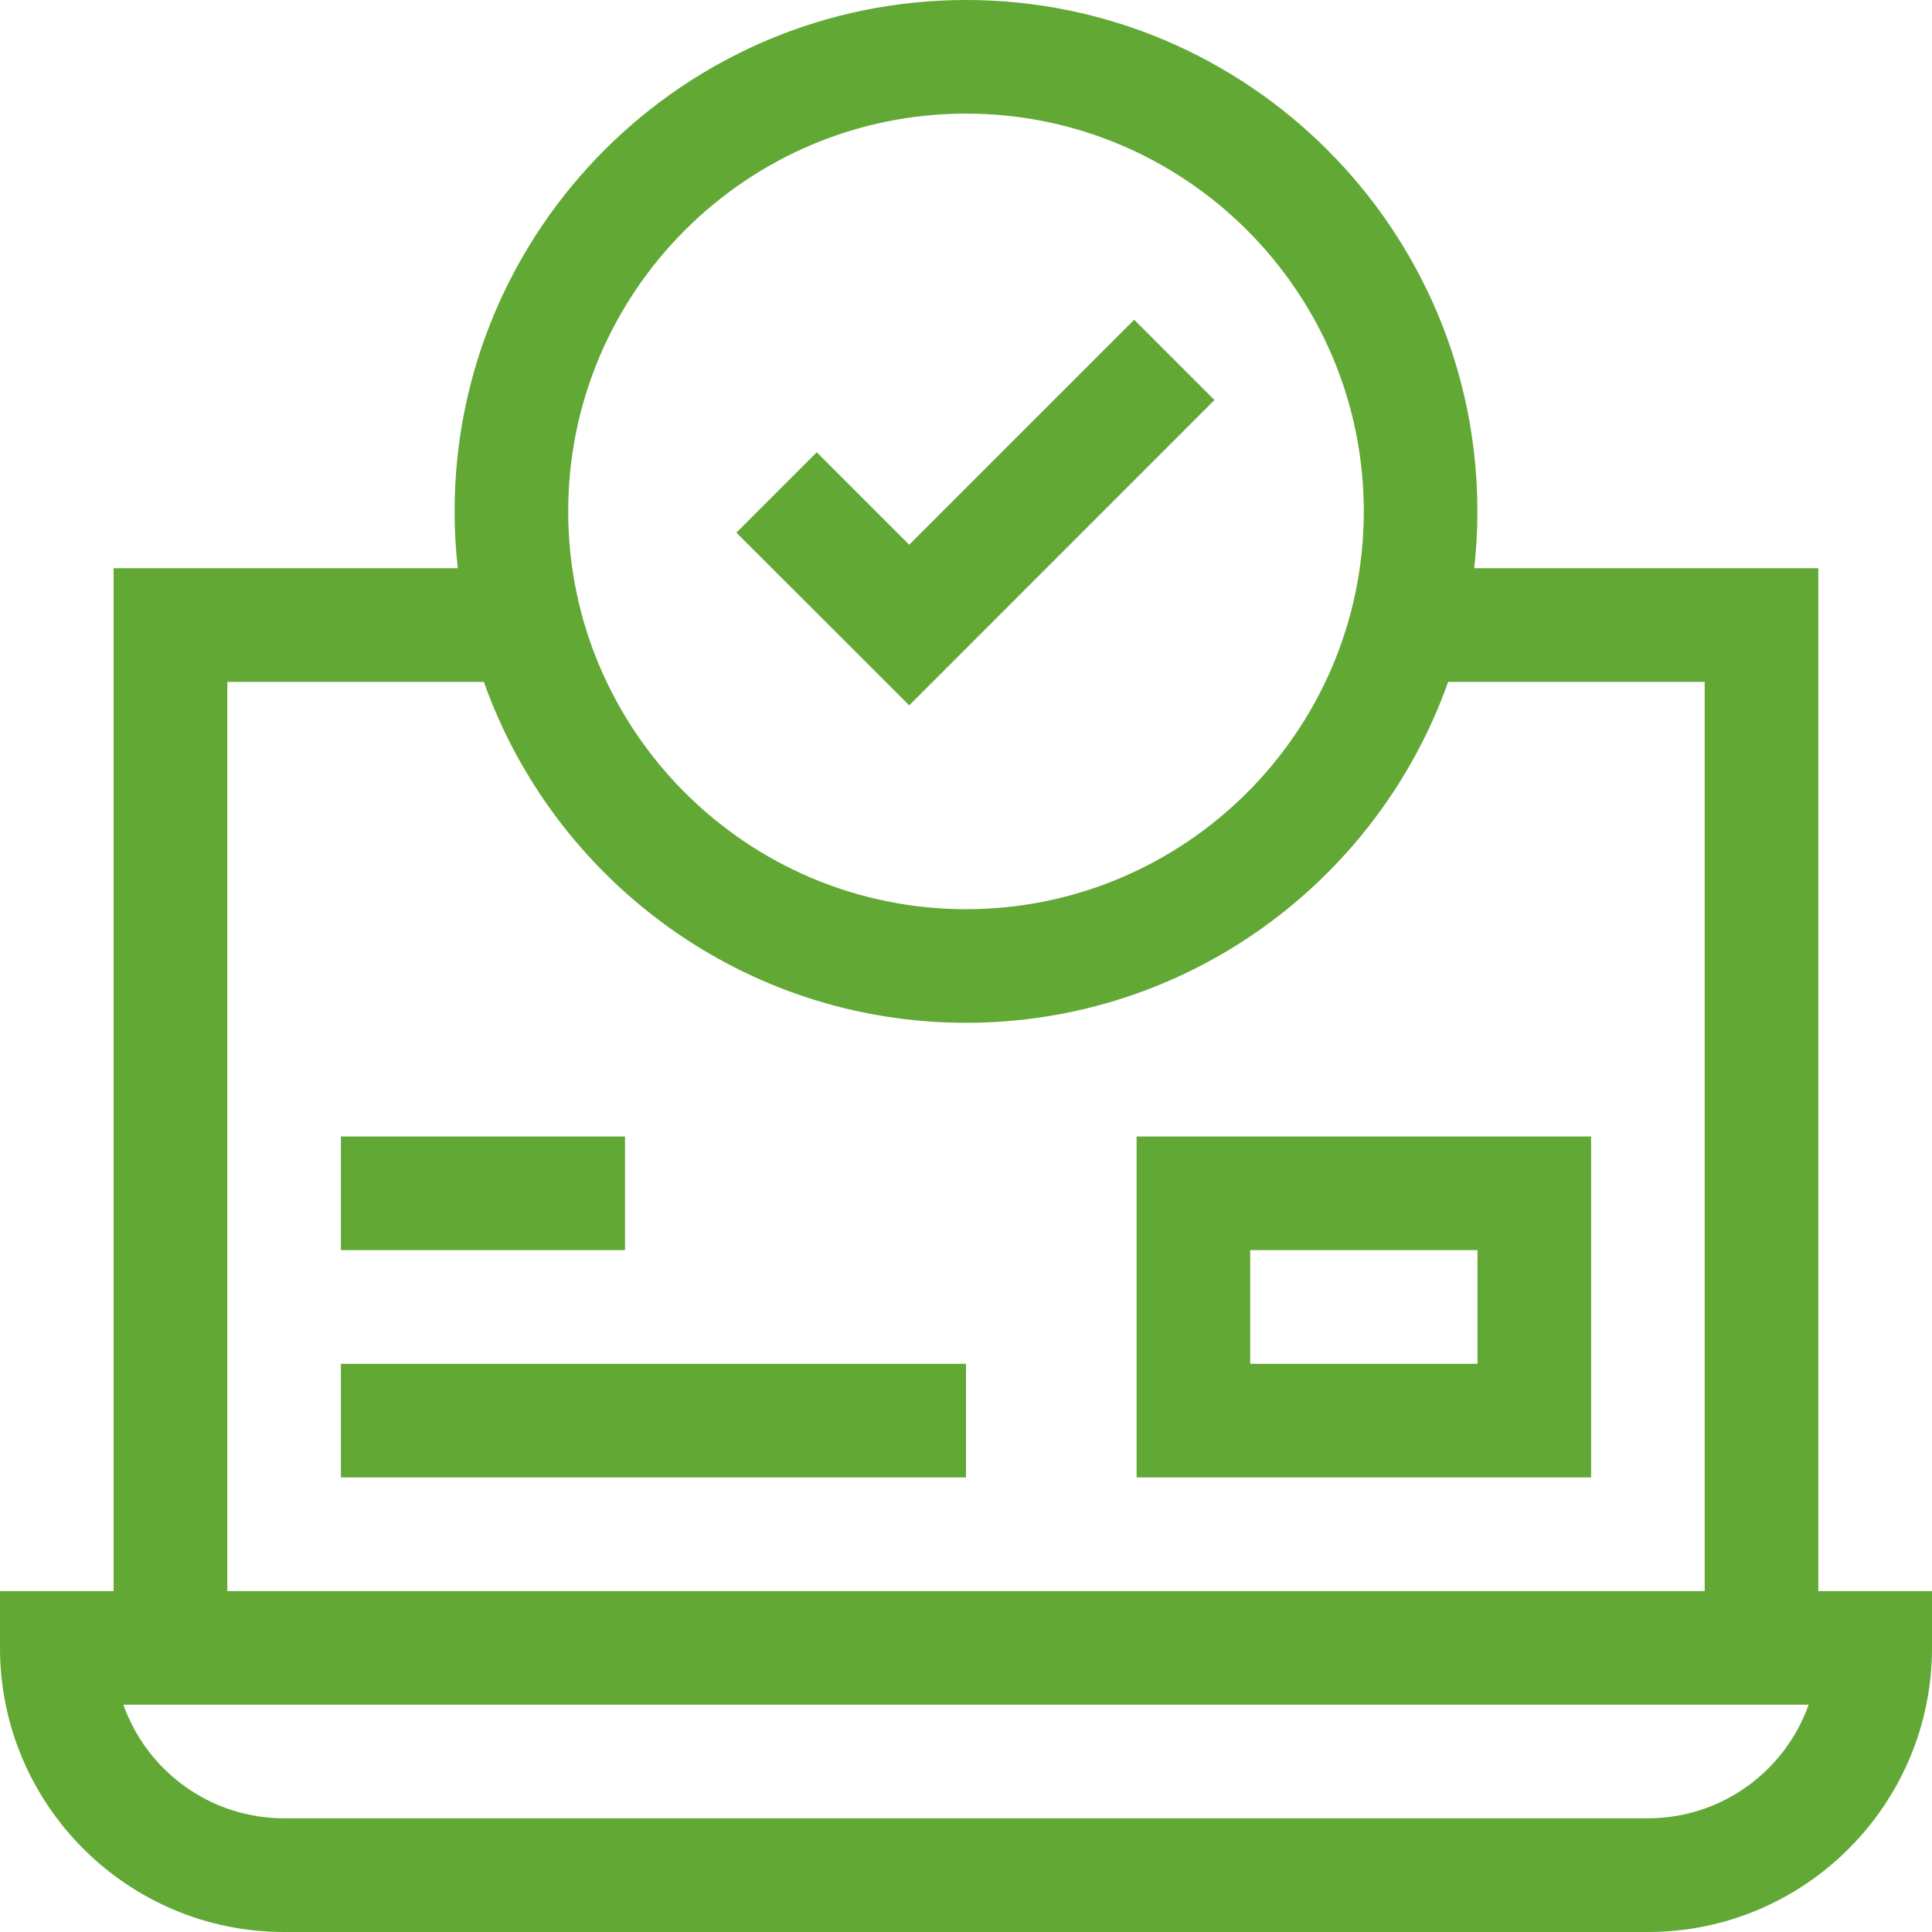 <svg width="20" height="20" viewBox="0 0 20 20" fill="none"
     xmlns="http://www.w3.org/2000/svg">
    <path d="M18.823 16.471V5.882H15.261C15.283 5.689 15.294 5.493 15.294 5.294C15.294 2.375 12.919 0 10 0C7.081 0 4.706 2.375 4.706 5.294C4.706 5.493 4.717 5.689 4.739 5.882H1.176V16.471H0V17.059C0 18.681 1.319 20 2.941 20H17.059C18.681 20 20 18.681 20 17.059V16.471H18.823ZM10 1.176C12.271 1.176 14.118 3.024 14.118 5.294C14.118 7.565 12.271 9.412 10 9.412C7.73 9.412 5.882 7.565 5.882 5.294C5.882 3.024 7.729 1.176 10 1.176ZM2.353 7.059H5.009C5.737 9.113 7.699 10.588 10 10.588C12.301 10.588 14.263 9.113 14.991 7.059H17.647V16.471H2.353V7.059ZM17.059 18.823H2.941C2.174 18.823 1.52 18.332 1.277 17.647H18.723C18.48 18.332 17.826 18.823 17.059 18.823Z"
          fill="#62A835"/>
    <path d="M12.572 4.141L11.741 3.31L9.412 5.639L8.455 4.682L7.623 5.514L9.412 7.302L12.572 4.141Z"
          fill="#62A835"/>
    <path d="M11.766 15.294H16.471V11.765H11.766V15.294ZM12.942 12.941H15.295V14.118H12.942V12.941Z"
          fill="#62A835"/>
    <path d="M3.529 11.765H6.47V12.941H3.529V11.765Z" fill="#62A835"/>
    <path d="M3.529 14.118H10V15.294H3.529V14.118Z" fill="#62A835"/>
</svg>